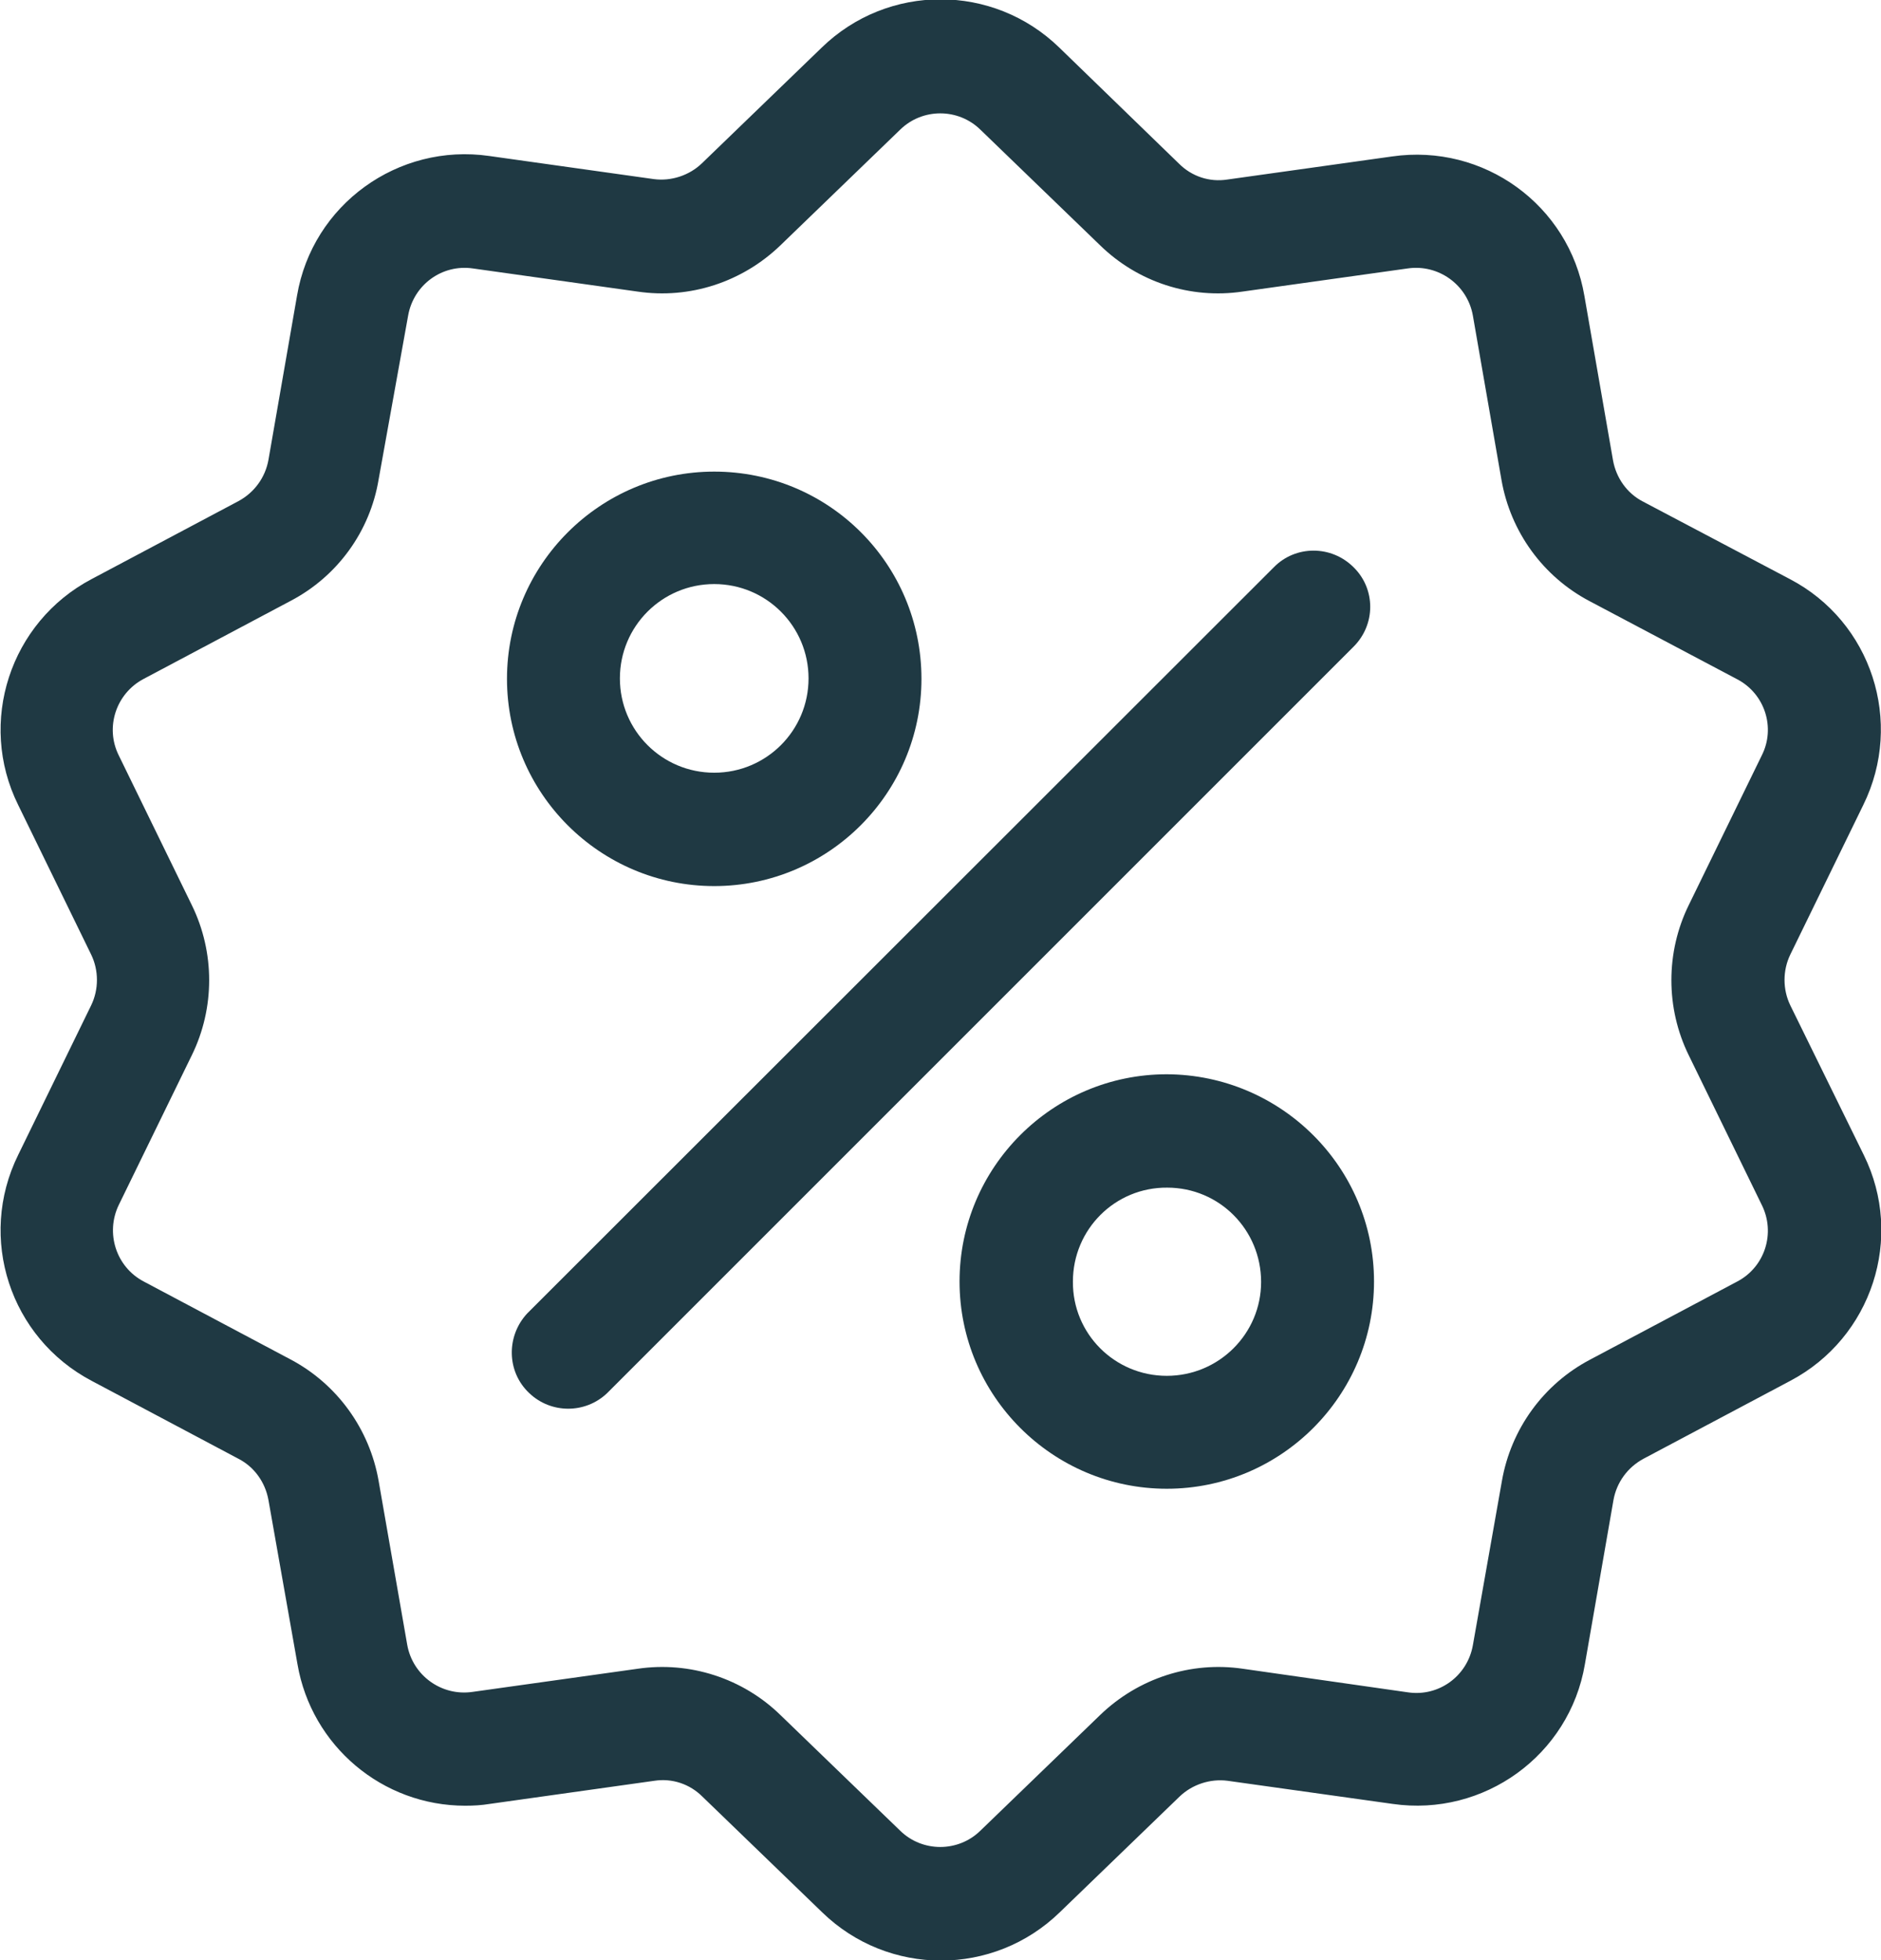 <?xml version="1.0" encoding="utf-8"?>
<!-- Generator: Adobe Illustrator 27.0.0, SVG Export Plug-In . SVG Version: 6.00 Build 0)  -->
<svg version="1.1" id="Layer_1" xmlns="http://www.w3.org/2000/svg" xmlns:xlink="http://www.w3.org/1999/xlink" x="0px" y="0px"
	 viewBox="0 0 414.8 432.3" style="enable-background:new 0 0 414.8 432.3;" xml:space="preserve">
<style type="text/css">
	.st0{fill:#1F3943;}
</style>
<g id="ELEMENTS">
	<path class="st0" d="M394.8,221.7c-1.7-3.5-1.7-7.7,0-11.2l16.1-33c9-18.3,1.8-40.4-16.2-49.8l-32.4-17.1c-3.5-1.8-5.9-5.2-6.6-9.1
		l-6.3-36.2c-3.4-20.1-22.2-33.7-42.4-30.8l-36.4,5.1c-3.9,0.6-7.8-0.7-10.6-3.5l-26.4-25.6c-14.6-14.2-37.8-14.2-52.4,0l-26.4,25.5
		c-2.8,2.7-6.8,4-10.6,3.5l-36.3-5.1c-20.1-2.9-39,10.7-42.4,30.8l-6.3,36.2c-0.7,3.9-3.1,7.2-6.6,9.1l-32.4,17.2
		c-18,9.5-25.2,31.6-16.2,49.8l16.1,33c1.7,3.5,1.7,7.7,0,11.2l-16.1,33c-9,18.3-1.8,40.3,16.2,49.8l32.4,17.2
		c3.5,1.8,5.9,5.2,6.6,9.1l6.4,36.2c3.1,18,18.7,31.2,37,31.2c1.8,0,3.6-0.1,5.4-0.4l36.3-5.1c3.9-0.6,7.8,0.7,10.6,3.5l26.4,25.5
		c14.6,14.2,37.8,14.2,52.4,0l26.4-25.5c2.8-2.7,6.8-4,10.6-3.5l36.4,5.1c20.1,2.9,39-10.7,42.4-30.8l6.3-36.2
		c0.7-3.9,3.1-7.2,6.6-9.1l32.4-17.2c18-9.5,25.2-31.6,16.2-49.8L394.8,221.7z M383.1,282.6l-32.4,17.2
		c-10.3,5.4-17.5,15.3-19.5,26.8l-6.4,36.2c-1.2,6.8-7.5,11.4-14.3,10.4l-36.4-5.2c-11.5-1.7-23.1,2.1-31.5,10.2l-26.4,25.5
		c-4.9,4.8-12.8,4.8-17.7,0l-26.4-25.5c-8.3-8.1-20-11.9-31.5-10.2l-36.4,5.1c-6.8,1-13.2-3.6-14.4-10.4l-6.3-36.1
		c-2-11.5-9.2-21.4-19.4-26.8l-32.4-17.2c-6.1-3.2-8.5-10.7-5.5-16.9l16.1-33c5.1-10.4,5.1-22.7,0-33.1l-16.1-33
		c-3.1-6.2-0.6-13.7,5.5-16.9l32.4-17.2c10.3-5.4,17.5-15.3,19.4-26.8L90,69.6c1.2-6.8,7.5-11.4,14.3-10.4l36.3,5.1
		c11.5,1.7,23.1-2.1,31.5-10.2l26.4-25.5c4.9-4.8,12.8-4.8,17.7,0l26.4,25.5c8.3,8.1,19.9,11.9,31.4,10.2l36.4-5.1
		c6.8-1,13.2,3.6,14.4,10.4l6.3,36.2c2,11.5,9.2,21.4,19.5,26.8l32.5,17.2c6.1,3.2,8.5,10.7,5.4,16.8l-16.1,33
		c-5.1,10.4-5.1,22.7,0,33.1l16.1,33C391.6,271.9,389.2,279.4,383.1,282.6z"/>
	<path class="st0" d="M298.5,125.1c-4.9-4.9-12.8-4.9-17.6,0L116.3,289.6c-4.7,5-4.6,12.9,0.4,17.6c4.8,4.6,12.4,4.6,17.2,0
		l164.5-164.5C303.4,137.8,303.4,129.9,298.5,125.1C298.5,125.1,298.5,125.1,298.5,125.1z"/>
	<path class="st0" d="M157.5,104c-25.2,0-45.7,20.5-45.7,45.7s20.5,45.7,45.7,45.7s45.7-20.5,45.7-45.7v0
		C203.2,124.4,182.8,104,157.5,104z M157.5,170.4c-11.5,0-20.8-9.3-20.8-20.8s9.3-20.8,20.8-20.8c11.5,0,20.8,9.3,20.8,20.8
		c0,0,0,0,0,0C178.3,161.1,169,170.4,157.5,170.4L157.5,170.4z"/>
	<path class="st0" d="M257.3,236.9c-25.2,0-45.7,20.5-45.7,45.7s20.5,45.7,45.7,45.7s45.7-20.5,45.7-45.7l0,0
		C303,257.4,282.5,237,257.3,236.9z M257.3,303.4c-11.5,0-20.8-9.3-20.7-20.8c0-11.5,9.3-20.8,20.8-20.7c11.5,0,20.7,9.3,20.7,20.8
		C278.1,294.1,268.8,303.4,257.3,303.4L257.3,303.4z"/>
</g>
</svg>
